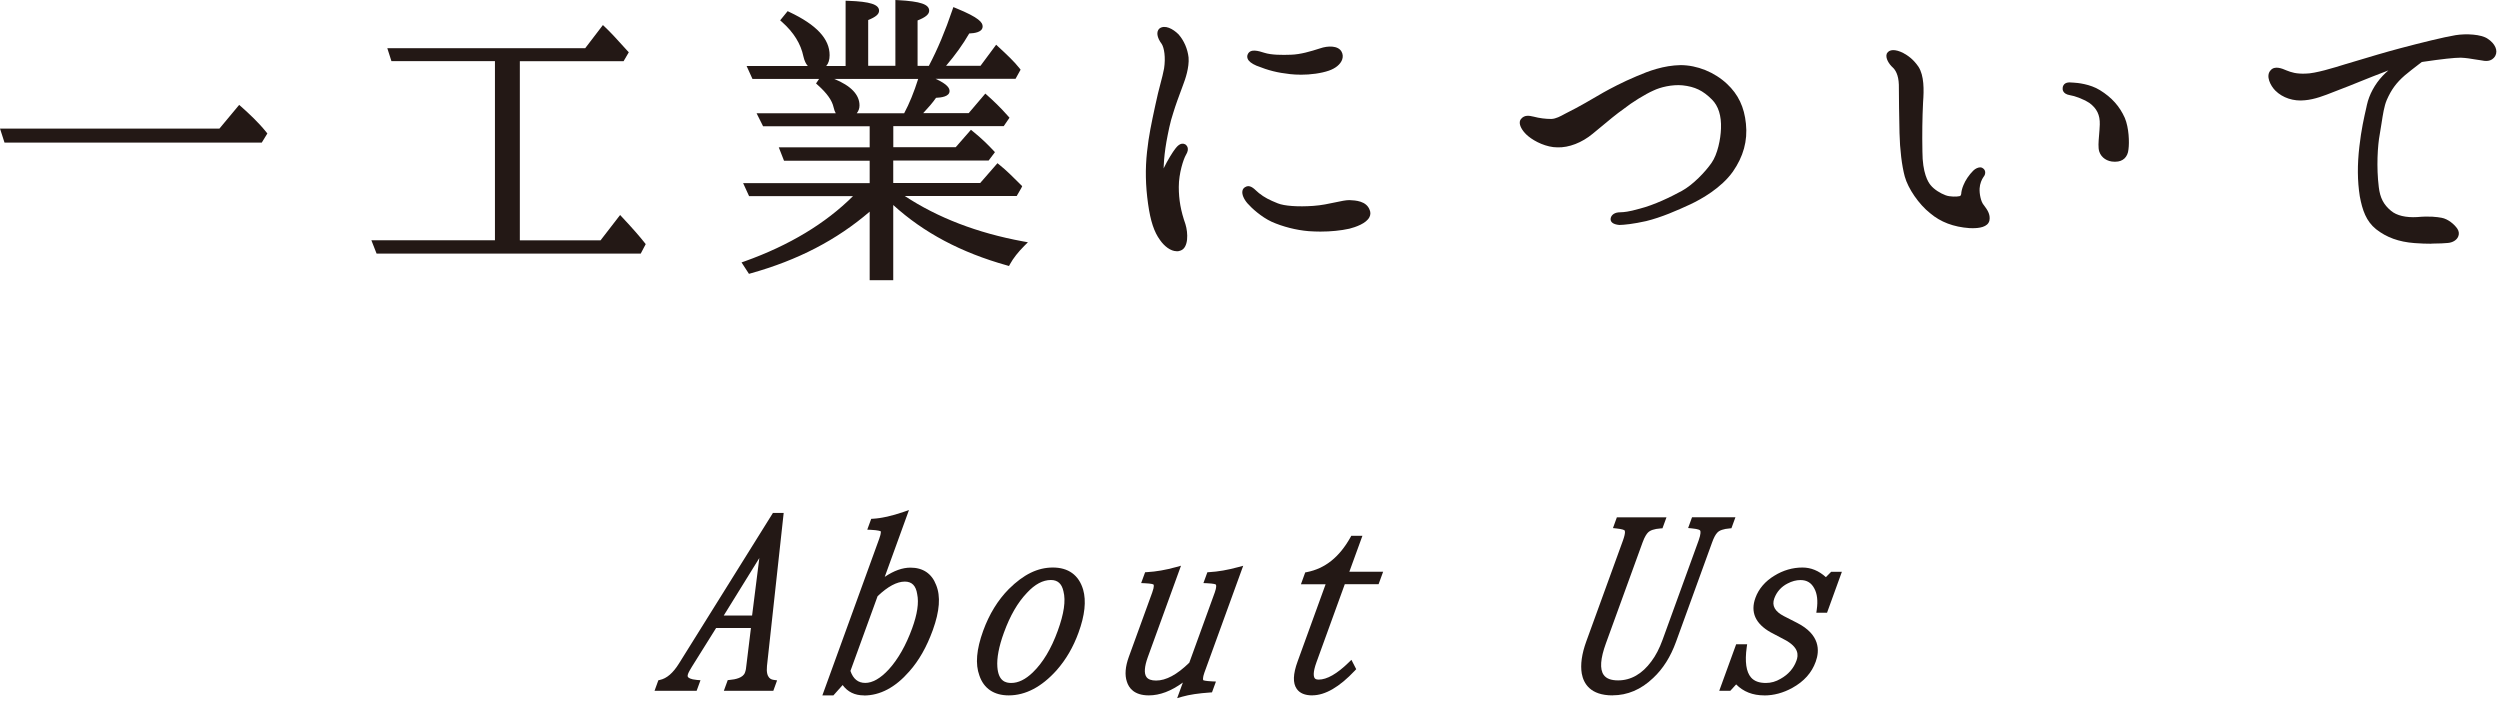 <?xml version="1.0" encoding="UTF-8"?><svg id="a" xmlns="http://www.w3.org/2000/svg" viewBox="0 0 455 128"><defs><style>.b{fill:#231815;}</style></defs><path class="b" d="M47.65,25.95H.82l-.82-2.55h39.94l3.59-4.31.39.34c1.37,1.22,3.13,2.85,4.52,4.59l.22.27-1.01,1.65Z"/><path class="b" d="M116.61,46.16h-48.07l-.95-2.43h22.49V11.13h-18.84l-.75-2.36h36.02l3.22-4.21.4.38c.9.84,2.17,2.21,4.06,4.31l.25.27-.95,1.62h-18.88v32.6h14.69l3.56-4.61.4.43c1.83,1.95,3.19,3.51,4.06,4.62l.2.25-.91,1.73Z"/><path class="b" d="M162.57,51h-4.29v-12.48c-6,5.16-13.08,8.83-21.62,11.22l-.35.1-1.35-2.08.6-.21c8.08-2.89,14.7-6.88,19.69-11.86h-18.92l-1.08-2.36h23.03v-4.08h-15.59l-.95-2.43h16.54v-3.84h-19.4l-1.18-2.36h14.41c-.17-.3-.3-.65-.39-1.07-.28-1.27-1.19-2.56-2.88-4.07l-.32-.29.55-.82h-12.12l-1.07-2.36h11.14c-.33-.37-.62-.93-.8-1.74-.47-2.29-1.77-4.38-3.87-6.25l-.36-.32,1.36-1.67.35.17c4.91,2.32,7.29,4.88,7.29,7.83,0,.86-.21,1.53-.62,1.98h3.53V.13l.52.02c3.95.14,5.57.67,5.57,1.8,0,.63-.58,1.13-1.98,1.7v8.33h4.95V0l.53.03c4.04.22,5.62.76,5.62,1.92,0,.65-.65,1.2-2.11,1.77v8.27h2.05c1.6-3.04,3-6.38,4.29-10.2l.17-.5.49.2c4.25,1.73,4.84,2.62,4.84,3.31,0,1.08-1.5,1.25-2.44,1.29-1.13,1.96-2.55,3.94-4.22,5.89h6.27l2.85-3.84.41.38c1.5,1.38,2.92,2.72,3.84,3.9l.2.26-.92,1.66h-14.55c2.23,1.02,2.54,1.74,2.54,2.23,0,1.02-1.56,1.19-2.46,1.23-.59.86-1.44,1.83-2.34,2.79h8.28l3.03-3.56.38.34c1.01.9,2.34,2.14,3.76,3.76l.26.29-1.05,1.53h-20.1v3.84h11.36l2.77-3.17.37.3c1.62,1.3,2.79,2.48,3.71,3.46l.29.31-1.15,1.53h-17.36v4.08h15.83l3.14-3.6.37.3c1.25,1,2.52,2.27,3.86,3.61l.27.27-.17.36-.83,1.43h-20.37c6,3.96,13.22,6.73,21.47,8.25l.94.17-.67.67c-1.1,1.1-2,2.24-2.58,3.3l-.19.35-.38-.11c-8.35-2.34-15.14-5.94-20.69-10.99v13.67ZM155.93,20.61h8.63c.94-1.75,1.79-3.85,2.55-6.25h-15.29c3.06,1.25,4.61,2.88,4.61,4.83,0,.53-.17,1.01-.5,1.42Z"/><path class="b" d="M214.15,45.72c-1.1,0-2.25-.92-3.01-2.01-1.09-1.48-1.75-3.46-2.19-6.6-.47-3.34-.53-6.35-.19-9.48.31-2.93.81-5.23,1.49-8.4.36-1.75.69-2.98.97-4.06.25-.96.47-1.78.64-2.7.31-2.02.02-3.78-.43-4.47-.88-1.17-1.04-2.26-.4-2.82.97-.71,2.43.04,3.47,1.08,1,1.15,1.64,2.63,1.82,4.2.15,1.81-.62,4.02-.96,4.89l-.26.71c-.47,1.26-1.18,3.16-1.58,4.52-.56,1.63-.93,3.62-1.23,5.22-.27,1.58-.42,2.88-.49,4.33-.01.2-.02.38-.02.53l.06-.13c.66-1.38,1.61-2.89,2.05-3.45.29-.37.96-1.24,1.8-.82.27.17.9.73.14,1.95-.43.74-1.29,3.29-1.29,5.81,0,2.34.36,4.37,1.21,6.78.5,1.63.57,4.25-.85,4.79-.24.1-.49.15-.73.15ZM240.32,42.15c-.72,0-1.45-.03-2.16-.08-2.22-.18-4.74-.82-6.74-1.72-1.85-.86-3.64-2.48-4.39-3.35-.68-.79-1.03-1.65-.91-2.26.06-.31.24-.55.51-.69.78-.5,1.52.2,2.06.71.17.16.34.32.51.45h.02c.82.67,1.82,1.2,3.34,1.8,1.18.48,3.66.66,6.48.46,1.45-.1,2.81-.39,4.02-.65,1.01-.22,1.88-.4,2.53-.4,1.1.05,3.11.14,3.7,1.82.17.4.16.85-.05,1.27-.58,1.17-2.53,1.82-3.64,2.11-1.57.35-3.41.53-5.26.53ZM236.69,13.59c-.65,0-1.28-.03-1.89-.1-2.33-.26-3.92-.66-6.08-1.52h-.01c-.93-.4-1.45-.81-1.64-1.29-.1-.27-.1-.54.02-.8.48-1.08,1.95-.61,3.03-.27,1.3.41,3.18.41,4.85.35,1.74-.06,3.55-.6,5.26-1.15,1.46-.51,3.33-.54,3.94.61.24.43.28.95.09,1.46-.32.84-1.19,1.56-2.41,1.98-1.39.48-3.3.74-5.15.74Z"/><path class="b" d="M294.75,40.95c-1.34-.12-1.62-.64-1.62-1.06,0-.53.45-1.15,1.45-1.24.12-.01.26-.02.4-.02.54-.02,1.37-.06,3.41-.64,2.71-.69,5.69-2.15,7.71-3.25,2-1.09,4.27-3.45,5.41-5.11,1.09-1.55,1.65-4.32,1.71-6.25h0c.09-2.31-.47-4.09-1.65-5.27-1.63-1.63-3.08-2.33-5.34-2.58-1.91-.18-4.05.34-5.31.95-1.48.65-3.91,2.15-5.42,3.35-1.24.86-2.87,2.22-4.32,3.43-.46.38-.9.75-1.32,1.09-1.94,1.61-4.32,2.54-6.41,2.47h0c-1.96,0-4.09-1.02-5.32-2.04-.87-.72-1.47-1.63-1.53-2.33-.04-.4.11-.66.23-.8.64-.8,1.58-.58,2.14-.45l.15.03c1.06.28,2.14.42,3.24.42.83-.04,1.65-.49,2.45-.93.3-.16.59-.32.87-.45,1.01-.47,4.55-2.48,6.16-3.45,1.16-.65,3.46-1.88,6.02-2.95,2.22-.96,4.92-1.96,7.99-2.02,3.03,0,6.19,1.28,8.47,3.42,2.04,1.91,3.14,4.21,3.44,7.26.32,3.1-.46,5.95-2.38,8.71-2.14,3-5.74,5-7.7,5.93-2.44,1.13-5.27,2.38-8.09,3.07-2.23.51-4.11.7-4.83.7Z"/><path class="b" d="M359.05,41.53c-.24,0-.44,0-.59-.01-2.92-.21-5.27-1.1-7.18-2.72-2.03-1.6-4.02-4.48-4.62-6.7-.52-1.92-.88-4.86-.95-7.87-.06-2.64-.12-6.81-.12-8.82-.06-1.82-.65-2.72-1.14-3.16-.62-.55-1.36-1.68-1.06-2.47l.03-.06c.42-.77,1.53-.8,2.96-.08.81.44,1.83,1.11,2.79,2.52,1.03,1.62,1,4.17.83,6.45-.14,2.96-.18,5.64-.12,8.95,0,3.94,1.04,5.6,1.49,6.13.64.81,1.82,1.51,2.71,1.84.81.32,2.11.28,2.55.17.17-.02.23-.12.31-.39.01-.38.15-1.02.41-1.62.35-.88,1.02-1.87,1.78-2.63.4-.4.94-.63,1.35-.6.17.02.32.08.44.19.19.13.32.32.37.56.07.33-.04.71-.31,1.02-.29.41-.64,1.18-.69,2.06-.06,1.04.26,2.41.69,2.94l.15.2c.52.7,1.16,1.57.95,2.69-.27,1.25-1.97,1.41-3.02,1.41ZM385,29.43c-.06,0-.13,0-.19,0h0c-1.28,0-2.37-.72-2.74-1.83-.23-.71-.14-1.76-.04-2.98.05-.62.11-1.28.13-1.97.05-1.72-.53-2.92-1.9-3.92-1.22-.77-2.67-1.27-3.5-1.4-1.41-.23-1.39-1.09-1.35-1.37.07-.56.42-.79.7-.88.3-.1.68-.11,1.29-.04.64.03,2.98.24,4.79,1.37,2.14,1.32,3.58,2.93,4.53,5.06.75,1.78.84,4.47.66,5.73-.13,1.4-1.02,2.23-2.37,2.23Z"/><path class="b" d="M442.52,44.36c-.91,0-1.96-.03-3.1-.12-2.85-.22-5.07-1.03-6.97-2.52-1.81-1.46-2.5-3.46-2.97-6-.44-2.8-.46-5.76-.07-9.08.34-3.03.85-5.26,1.26-7.05l.11-.51c.41-1.86,1.45-3.78,2.85-5.26.27-.3.65-.65,1.06-1.01-.24.09-.47.17-.69.27-1.3.48-2.95,1.15-4.55,1.79-1.31.53-2.56,1.04-3.46,1.37-.39.15-.8.31-1.21.47-1.72.68-3.5,1.39-5.31,1.54-2.02.22-4.03-.43-5.36-1.76h0c-.89-.89-1.79-2.67-.88-3.67.75-.93,2.11-.35,2.92,0,.88.35,1.75.64,3.44.58,1.76,0,5.24-1.09,7.11-1.67l.13-.04c.53-.15,1.23-.37,2.05-.61,2.22-.67,5.25-1.58,8.01-2.31,3.5-.93,7.97-2.04,10.03-2.37,1.94-.31,4.65-.16,5.82.64,1.36.88,1.93,2.14,1.4,3.13-.69,1.19-1.92.94-2.58.81-.33-.04-.72-.1-1.13-.17-.74-.13-1.59-.27-2.57-.31-1.17,0-3.39.24-6.79.74-.11,0-.15.02-.19.03-.04,0-.08.01-.12.02l-.73.56c-.74.57-1.59,1.22-2.37,1.88-1.54,1.35-2.43,2.56-3.27,4.47-.47,1.1-.7,2.62-.95,4.24-.1.64-.2,1.3-.32,1.97-.4,2.11-.63,6.03-.18,9.65.23,1.95.88,3.2,2.24,4.32,1.01.85,2.69,1.25,4.74,1.13,2.27-.21,3.63-.02,4.46.13,1.14.21,2.31,1.17,2.87,2.01.3.46.35.99.12,1.46-.29.61-.98,1.03-1.85,1.11-.53.05-1.59.12-3,.12Z"/><path class="b" d="M140.77,125.73h-9.03l.71-1.95.32-.03c1.09-.09,2.47-.39,2.81-1.33.15-.4.23-.84.26-1.32l.83-6.8h-6.34l-4.4,7.04c-.24.4-.59.97-.71,1.32-.13.37-.04.51-.01.55.08.13.4.43,1.63.54l.65.05-.7,1.92h-7.66l.69-1.91.27-.06c1.26-.27,2.4-1.25,3.49-3l17.09-27.39h1.96l-3.04,27.85c-.23,2.31.84,2.47,1.24,2.53l.6.09-.68,1.88ZM131.72,112.03h5.16l1.32-10.47-6.48,10.47Z"/><path class="b" d="M157.22,126.56c-1.65,0-2.94-.63-3.86-1.88l-1.68,1.88h-2.01l10.35-28.51c.41-1.12.27-1.36.26-1.37h0s-.46-.19-1.76-.25l-.68-.03.72-1.97.33-.02c1.58-.09,3.39-.5,5.55-1.24l.99-.34-4.41,12.16c1.68-1.13,3.22-1.68,4.69-1.68,2.27,0,3.88,1.09,4.66,3.15.85,2.06.65,4.75-.6,8.21-1.12,3.08-2.52,5.55-4.29,7.54-2.53,2.9-5.3,4.37-8.25,4.37ZM154.78,122.11c.5,1.46,1.39,2.18,2.7,2.18s2.77-.81,4.3-2.48c1.69-1.87,3.11-4.38,4.23-7.45.94-2.58,1.25-4.67.92-6.22-.23-1.55-.97-2.29-2.25-2.29-1.45,0-3.12.9-4.96,2.66l-4.94,13.6Z"/><path class="b" d="M183.59,126.56c-2.69,0-4.54-1.25-5.34-3.61-.77-2.08-.54-4.75.69-8.15,1.1-3.02,2.67-5.58,4.67-7.6,2.7-2.67,5.24-3.91,8.02-3.91s4.71,1.35,5.5,4.02h0c.59,2.05.31,4.69-.84,7.83-.96,2.64-2.26,4.88-3.99,6.85-2.72,3.03-5.65,4.57-8.71,4.57ZM191.26,105.56c-1.46,0-2.92.78-4.35,2.33h0c-1.7,1.78-3.07,4.15-4.2,7.26-.92,2.52-1.31,4.62-1.19,6.24.19,2.61,1.53,2.91,2.53,2.91,1.28,0,2.59-.64,3.91-1.91,1.84-1.77,3.37-4.32,4.55-7.58,1.14-3.13,1.48-5.48,1.04-7.18-.3-1.4-1.05-2.07-2.29-2.07Z"/><path class="b" d="M214.25,127.05l1.03-2.83c-2.11,1.55-4.19,2.34-6.19,2.34-2.68,0-3.65-1.36-4-2.5-.41-1.21-.29-2.74.36-4.52l4.26-11.72c.44-1.21.24-1.43.23-1.43-.07-.06-.35-.18-1.57-.24l-.68-.03.72-1.97.33-.02c1.66-.09,3.43-.4,5.26-.91l.94-.26-6.04,16.64c-.62,1.71-.71,2.96-.25,3.61.3.43.89.65,1.75.65,1.82,0,3.8-1.06,6.05-3.25l4.64-12.79c.34-.94.27-1.35.19-1.43-.07-.06-.36-.18-1.58-.24l-.68-.03.72-1.97.33-.02c1.62-.09,3.34-.39,5.26-.91l.93-.25-7.07,19.47c-.32.89-.25,1.29-.2,1.35.05.03.34.16,1.63.22l.68.03-.72,1.97-.32.02c-2.15.15-3.81.4-5.07.76l-.94.27Z"/><path class="b" d="M238.83,126.56c-1.33,0-2.28-.4-2.82-1.18-.74-1.05-.69-2.69.16-5.01l5.09-14.03h-4.49l.78-2.16.28-.05c3.33-.65,5.93-2.72,7.96-6.35l.14-.26h2.03l-2.38,6.54h6.15l-.83,2.27h-6.15l-5.16,14.22c-.69,1.91-.5,2.61-.32,2.87.05.07.19.27.72.27,1.51,0,3.35-1.05,5.48-3.13l.49-.47.87,1.7-.24.26c-2.81,2.99-5.42,4.5-7.75,4.5Z"/><path class="b" d="M293.48,126.56c-4.04,0-5.27-2.16-5.6-3.98-.27-1.61,0-3.57.82-5.83l6.67-18.36c.56-1.55.33-1.82.32-1.83-.06-.08-.29-.25-1.49-.38l-.64-.07.71-1.96h9.03l-.73,2-.32.02c-1.21.09-1.96.35-2.36.8-.16.17-.55.66-.94,1.75l-6.67,18.36c-1.01,2.77-1.15,4.71-.41,5.75.47.67,1.33,1,2.62,1,2.33,0,4.37-1.16,6.06-3.46.79-1.04,1.47-2.36,2.04-3.93l6.56-18.07c.44-1.21.37-1.73.27-1.83-.24-.25-1.22-.35-1.54-.38l-.64-.06.71-1.96h7.9l-.73,2-.32.03c-1.12.09-1.87.35-2.25.77-.32.33-.64.92-.95,1.79l-6.56,18.07c-1,2.75-2.36,4.91-4.16,6.59-2.19,2.1-4.68,3.16-7.4,3.16Z"/><path class="b" d="M321.08,126.56c-2.08,0-3.79-.67-5.1-2l-1.07,1.17h-2.01l3.08-8.47h2l-.08.57c-.36,2.62-.09,4.45.78,5.46.59.68,1.48,1.01,2.71,1.01.94,0,1.82-.25,2.68-.76,1.41-.79,2.38-1.9,2.89-3.31.35-.97.51-2.42-2.2-3.83l-2.5-1.32c-2.79-1.57-3.72-3.68-2.77-6.28.59-1.63,1.78-3.02,3.44-4.02,1.6-.99,3.33-1.49,5.12-1.49,1.55,0,2.98.59,4.26,1.75l.96-.97h1.95l-2.7,7.45h-1.95l.08-.57c.23-1.59.08-2.89-.44-3.84-.54-1.04-1.36-1.54-2.52-1.54-.77,0-1.56.21-2.36.63-1.14.58-1.97,1.51-2.41,2.71-.48,1.32.1,2.38,1.78,3.24l2.39,1.22c4.14,2.12,4.12,5.01,3.37,7.06-.73,2.02-2.12,3.58-4.25,4.76-1.66.92-3.38,1.38-5.12,1.38Z"/></svg>